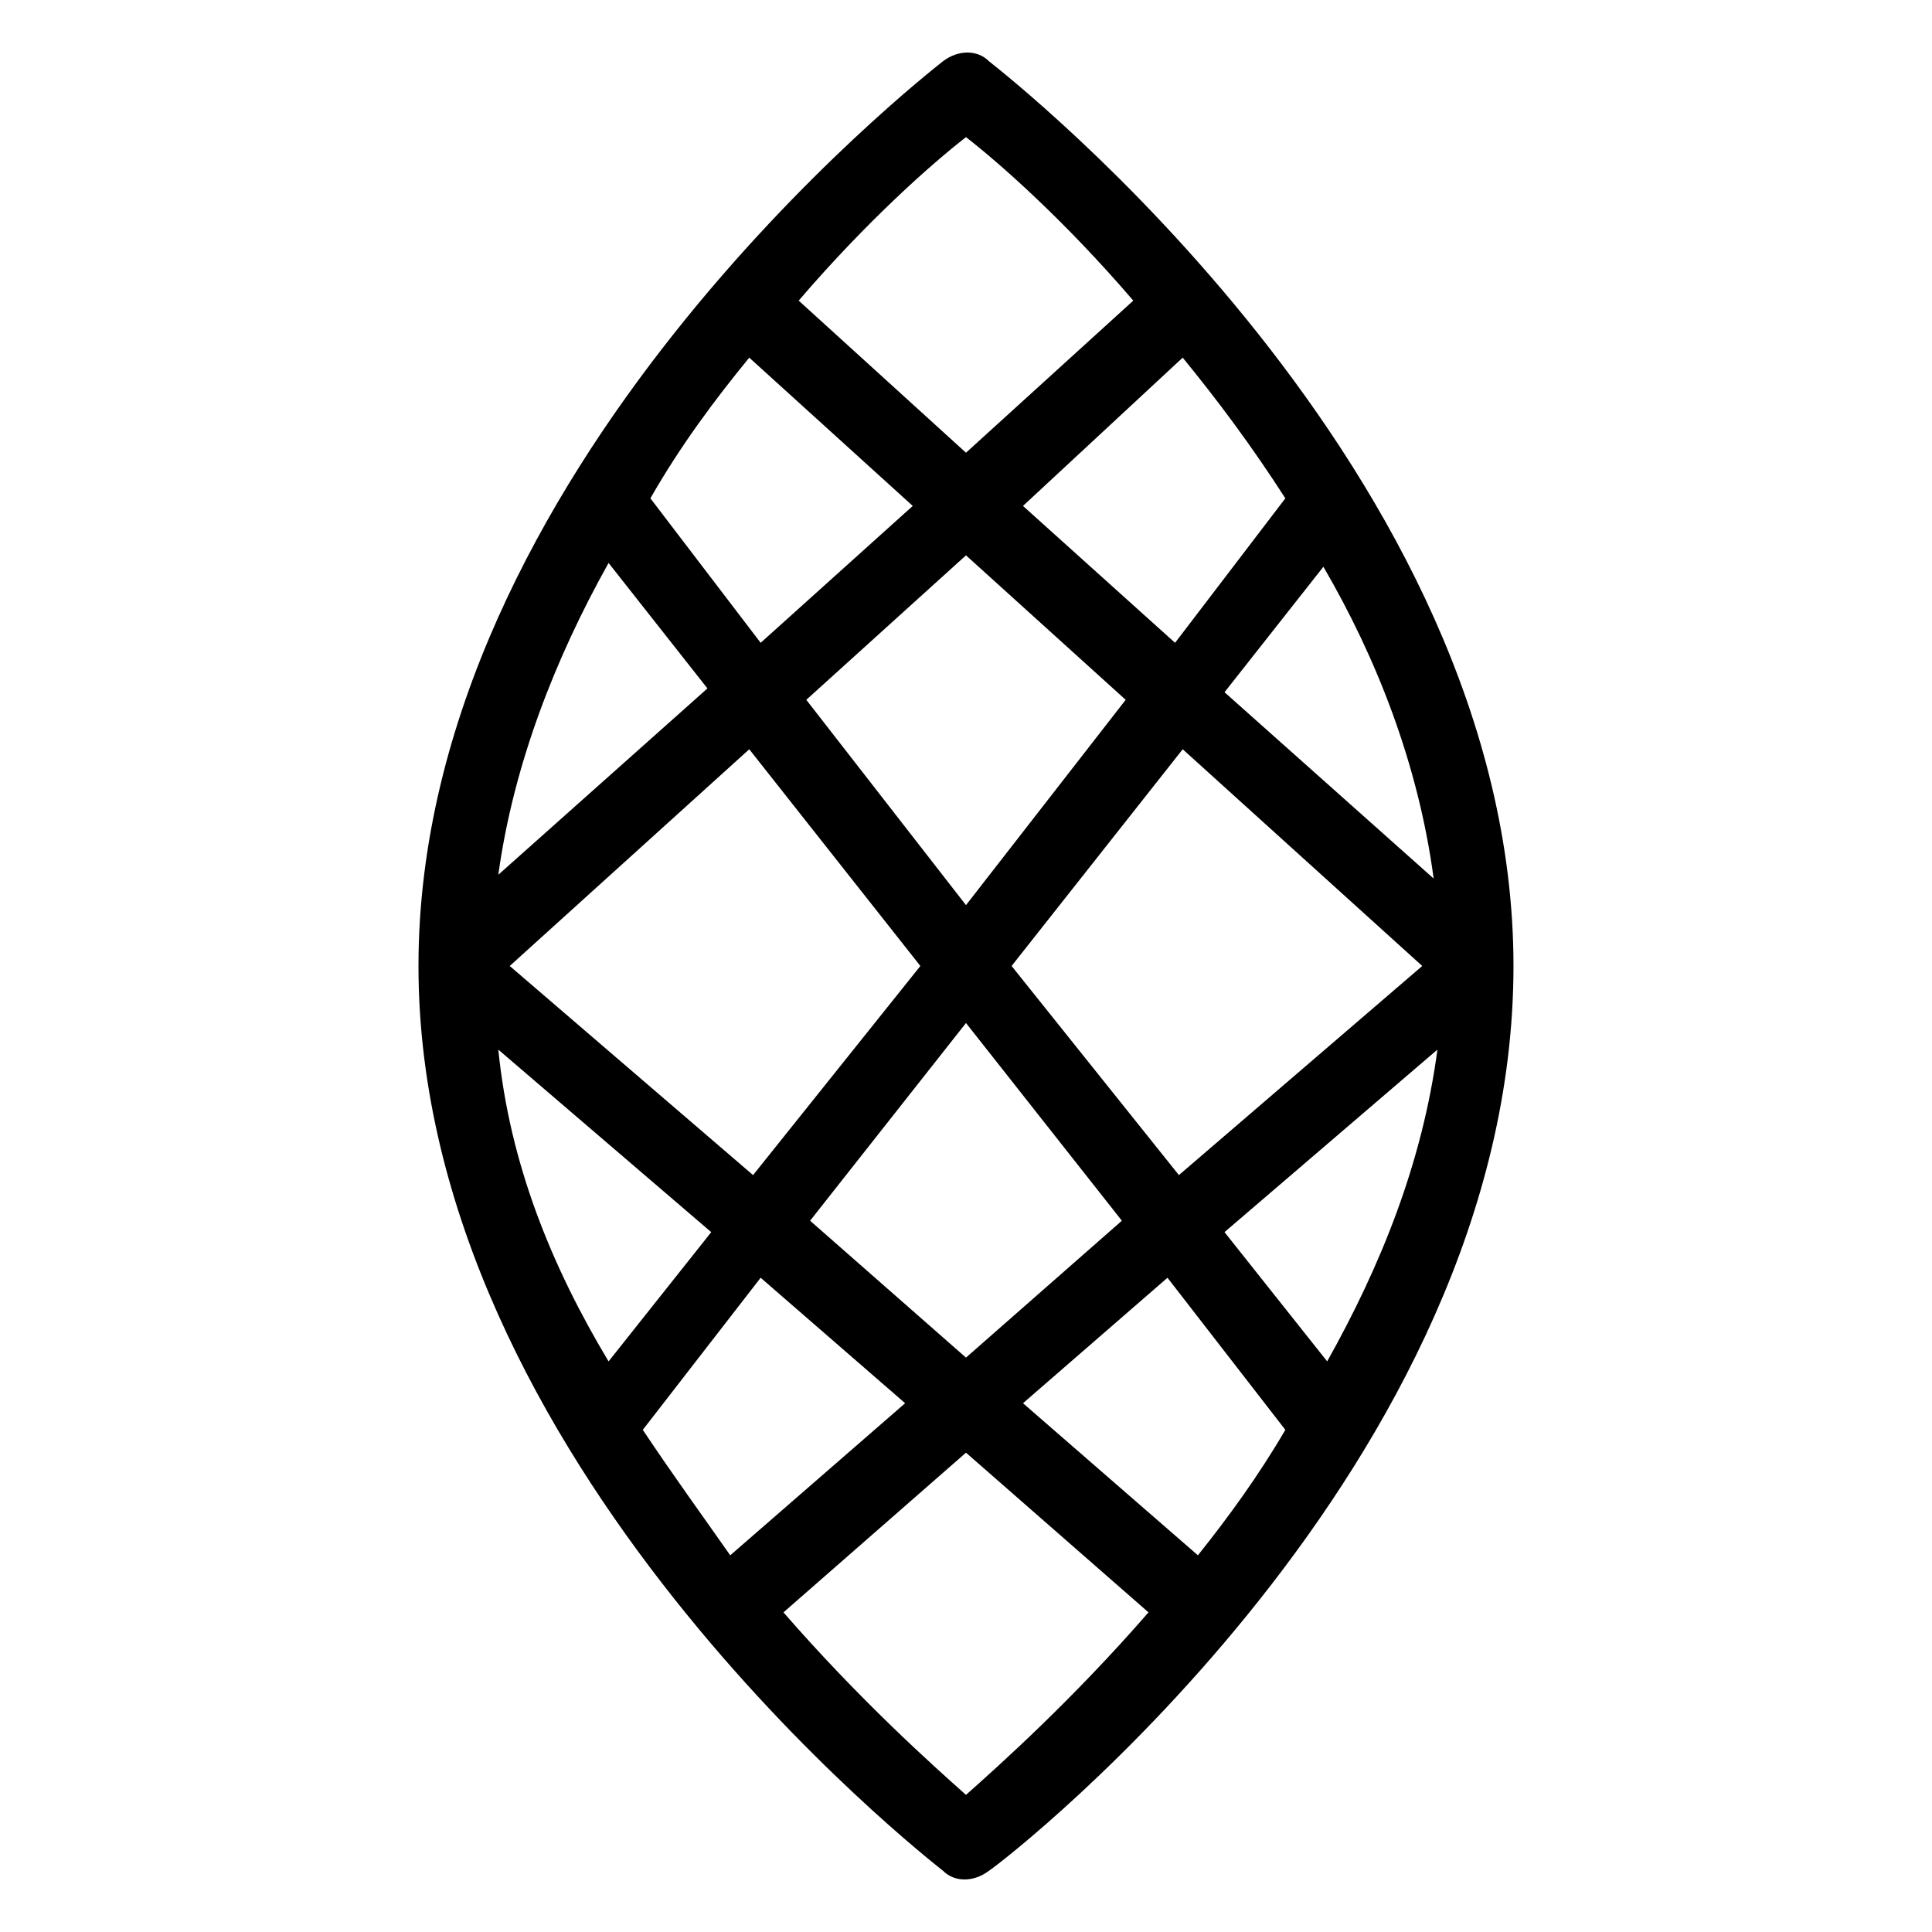 <?xml version="1.0" encoding="UTF-8"?>
<!-- Uploaded to: SVG Repo, www.svgrepo.com, Generator: SVG Repo Mixer Tools -->
<svg fill="#000000" width="800px" height="800px" version="1.1" viewBox="144 144 512 512" xmlns="http://www.w3.org/2000/svg">
 <path d="m254.9 400c0 130.99 134.01 235.78 139.05 239.81 3.023 3.023 8.062 3.023 12.09 0 6.047-4.031 139.05-107.82 139.05-239.81 0-130.99-134.01-235.78-139.05-239.81-3.023-3.023-8.062-3.023-12.09 0-5.039 4.027-139.05 108.82-139.05 239.81zm50.379-106.81 26.199 33.25-55.418 49.375c4.031-29.223 15.113-57.434 29.219-82.625zm37.281-54.41 43.328 39.297-40.305 36.273-29.223-38.289c8.062-14.109 17.133-26.199 26.199-37.281zm142.07 37.281-29.223 38.289-40.305-36.273 42.324-39.297c9.066 11.082 18.137 23.172 27.203 37.281zm39.301 100.76-55.418-49.375 26.199-33.25c14.102 24.184 25.188 52.395 29.219 82.625zm-28.215 127.96-27.207-34.258 56.426-48.367c-4.027 30.23-15.113 57.438-29.219 82.625zm-34.258 51.391-46.352-40.305 38.289-33.25 31.234 40.305c-7.051 12.09-15.113 23.172-23.172 33.25zm-147.11-33.25 31.234-40.305 38.289 33.25-46.352 40.305c-7.051-10.078-15.113-21.16-23.172-33.25zm-38.289-100.76 56.426 48.367-27.207 34.258c-15.113-25.191-26.195-52.398-29.219-82.625zm3.023-22.168 63.48-57.434 45.344 57.434-44.336 55.418zm79.602 67.508 41.312-52.395 41.312 52.395-41.312 36.277zm53.402-67.508 45.344-57.434 63.48 57.434-64.488 55.418zm30.23-70.535-42.32 54.41-42.32-54.41 42.32-38.289zm-42.32 290.2c-9.07-8.062-28.215-25.191-48.367-48.367l48.367-42.32 48.367 42.32c-20.156 23.176-39.301 40.305-48.367 48.367zm0-439.32c9.07 7.055 26.199 22.168 44.336 43.328l-44.336 40.305-44.336-40.305c18.137-21.16 35.266-36.273 44.336-43.328z"/>
</svg>